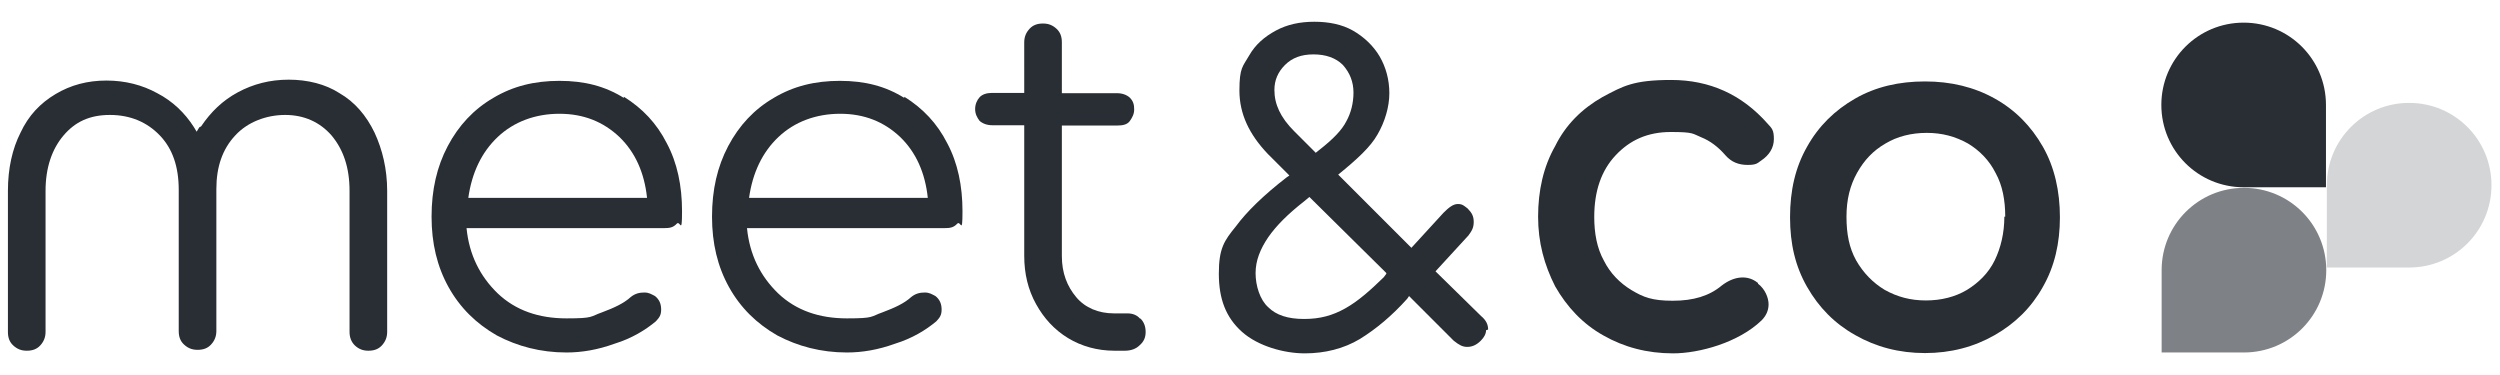 <?xml version="1.0" encoding="UTF-8"?>
<svg id="Laag_1" xmlns="http://www.w3.org/2000/svg" version="1.1" viewBox="0 0 850.4 127.6">
  <!-- Generator: Adobe Illustrator 29.8.0, SVG Export Plug-In . SVG Version: 2.1.1 Build 160)  -->
  <defs>
    <style>
      .st0, .st1, .st2 {
        fill: #292e34;
      }

      .st1 {
        opacity: .6;
      }

      .st1, .st2 {
        isolation: isolate;
      }

      .st2 {
        opacity: .2;
      }
    </style>
  </defs>
  <path class="st1" d="M763.3,119.9c15.5,0,28-12.5,28-28s-12.5-28-28-28-28,12.5-28,28v28h28,0Z"/>
  <path class="st0" d="M791.2,35.7c0-15.5-12.5-28-28-28s-28,12.5-28,28,12.5,28,28,28h28v-28Z"/>
  <path class="st2" d="M819.5,91c15.5,0,28-12.5,28-28s-12.5-28-28-28-28,12.5-28,28v28h28Z"/>
  <path class="st0" d="M597.9,96.2c-3.3-2.7-7.9-2.4-12.2.9-4.3,3.6-9.7,5.2-16.7,5.2s-10-1.2-14-3.6c-4-2.4-7.3-5.8-9.4-10-2.4-4.3-3.3-9.4-3.3-14.9,0-8.8,2.4-15.8,7.3-21,4.9-5.2,10.9-7.9,18.8-7.9s7.3.6,10.3,1.8c3,1.2,5.8,3.3,8.2,6.1,2.1,2.4,4.6,3.3,7.6,3.3s3.3-.6,4.6-1.5c2.7-1.8,4.3-4.3,4.3-7.3s-.6-3.6-2.1-5.2c-8.8-10-19.8-14.9-32.8-14.9s-16.4,2.1-23.4,5.8c-7,4-12.5,9.4-16.1,16.7-4,7-5.8,15.2-5.8,24s2.1,16.4,5.8,23.7c4,7,9.4,12.8,16.4,16.7h0c7,4,14.9,6.1,23.7,6.1s22.2-3.6,30.1-11.2c1.5-1.5,2.4-3.3,2.4-5.5s-1.2-5.2-3.6-7h0v-.3Z"/>
  <path class="st0" d="M505.5,112.3c0,1.2-.6,2.4-1.8,3.6-1.5,1.5-3,2.1-4.6,2.1s-2.7-.6-4.6-2.1l-15.2-15.2-.6.9c-5.2,5.8-10.6,10.3-16.1,13.7-5.5,3.3-11.9,4.9-18.8,4.9s-15.8-2.4-21.3-7.3c-5.5-4.9-7.9-11.2-7.9-19.8s1.8-11.2,5.8-16.1c3.6-4.9,9.4-10.6,17.3-16.7l.9-.6-7.3-7.3c-6.4-6.7-9.7-13.7-9.7-21.6s1.2-8.2,3.3-11.9,5.2-6.4,9.1-8.5,8.2-3,13.1-3,9.4.9,13.1,3,7,5.2,9.1,8.8c2.1,3.6,3.3,7.9,3.3,12.5s-1.5,9.7-4,14c-2.4,4.3-7,8.5-13.4,13.7l24.9,24.9,10.9-11.9c1.8-1.8,3.3-3,4.9-3s2.1.6,3.3,1.5c1.5,1.5,2.1,2.7,2.1,4.6s-.6,3-1.8,4.6l-11.2,12.2,15.5,15.2c1.8,1.5,2.4,3,2.4,4.6h0l-.9.3ZM471.5,92.8l-26.1-25.8-1.8,1.5c-5.5,4.3-9.4,8.2-12.2,12.2-2.7,4-4.3,7.9-4.3,12.2s1.5,9.1,4.3,11.6c2.7,2.7,6.7,4,12.2,4s9.7-1.2,14-3.6,8.5-6.1,13.1-10.6l.9-1.2h0ZM447.4,52.1l1.5-1.2c4.6-3.6,7.6-6.7,9.1-9.7,1.5-2.7,2.4-6.1,2.4-9.7s-1.2-6.7-3.6-9.4c-2.4-2.4-5.8-3.6-10-3.6s-7.3,1.2-9.7,3.6c-2.4,2.4-3.6,5.2-3.6,8.5,0,4.9,2.1,9.4,6.7,14l7.3,7.3v.3Z"/>
  <path class="st0" d="M68.4,43c3.3-4.9,7.3-8.8,12.5-11.6s10.9-4.3,17.3-4.3,12.5,1.5,17.3,4.6c5.2,3,9.1,7.6,11.9,13.4,2.7,5.8,4.3,12.5,4.3,19.8v48c0,1.8-.6,3.3-1.8,4.6s-2.7,1.8-4.6,1.8-3.3-.6-4.6-1.8c-1.2-1.2-1.8-2.7-1.8-4.6v-48c0-7.9-2.1-14-6.1-18.8-4-4.6-9.4-7-15.8-7s-12.8,2.4-17,7c-4.3,4.6-6.4,10.6-6.4,18.2v48.3c0,1.8-.6,3.3-1.8,4.6s-2.7,1.8-4.6,1.8-3.3-.6-4.6-1.8-1.8-2.7-1.8-4.6v-48h0c0-7.9-2.1-14-6.4-18.5s-10-7-17-7-11.9,2.4-15.8,7-6.1,10.9-6.1,18.8v48c0,1.8-.6,3.3-1.8,4.6s-2.7,1.8-4.6,1.8-3.3-.6-4.6-1.8-1.8-2.7-1.8-4.6v-48c0-7.6,1.5-14.3,4.3-19.8,2.7-5.8,6.7-10,11.9-13.1s10.9-4.6,17.3-4.6,12.2,1.5,17.3,4.3c5.2,2.7,9.4,6.7,12.5,11.6l.9,1.5.9-1.5h0l.6-.3Z"/>
  <path class="st0" d="M212.2,32.9c6.4,4,11.2,9.1,14.6,15.8,3.6,6.7,5.2,14.6,5.2,23.1s-.6,3-1.8,4.3-2.4,1.5-4.3,1.5h-67.2c.9,9.1,4.6,16.4,10.6,22.2,6.1,5.8,14,8.5,23.4,8.5s7.9-.6,12.2-2.1c4-1.5,7.3-3,9.7-5.2,1.5-1.2,3-1.5,4.6-1.5s2.4.6,3.6,1.2c1.5,1.2,2.1,2.7,2.1,4.6s-.6,2.7-1.8,4c-3.6,3-8.2,5.8-14,7.6-5.8,2.1-11.2,3-16.4,3-8.8,0-16.7-2.1-23.7-5.8-7-4-12.5-9.4-16.4-16.4s-5.8-14.9-5.8-24,1.8-17,5.5-24,8.8-12.5,15.5-16.4c6.7-4,14-5.8,22.5-5.8s15.5,1.8,21.9,5.8h0v-.3ZM169.3,46.6c-5.5,5.2-8.8,12.2-10,20.7h60.8c-.9-8.5-4-15.5-9.4-20.7-5.5-5.2-12.2-7.9-20.4-7.9s-15.5,2.7-21,7.9h0Z"/>
  <path class="st0" d="M307.6,32.9c6.4,4,11.2,9.1,14.6,15.8,3.6,6.7,5.2,14.6,5.2,23.1s-.6,3-1.8,4.3-2.4,1.5-4.3,1.5h-67.2c.9,9.1,4.6,16.4,10.6,22.2,6.1,5.8,14,8.5,23.4,8.5s7.9-.6,12.2-2.1c4-1.5,7.3-3,9.7-5.2,1.5-1.2,3-1.5,4.6-1.5s2.4.6,3.6,1.2c1.5,1.2,2.1,2.7,2.1,4.6s-.6,2.7-1.8,4c-3.6,3-8.2,5.8-14,7.6-5.8,2.1-11.2,3-16.4,3-8.8,0-16.7-2.1-23.7-5.8-7-4-12.5-9.4-16.4-16.4s-5.8-14.9-5.8-24,1.8-17,5.5-24,8.8-12.5,15.5-16.4c6.7-4,14-5.8,22.5-5.8s15.5,1.8,21.9,5.8h0v-.3ZM264.8,46.6c-5.5,5.2-8.8,12.2-10,20.7h60.8c-.9-8.5-4-15.5-9.4-20.7-5.5-5.2-12.2-7.9-20.4-7.9s-15.5,2.7-21,7.9h0Z"/>
  <path class="st0" d="M387.9,108.3c1.2,1.2,1.8,2.7,1.8,4.6s-.6,3.3-2.1,4.6c-1.2,1.2-3,1.8-4.9,1.8h-3.6c-5.8,0-11.2-1.5-15.8-4.3s-8.2-6.7-10.9-11.6c-2.7-4.9-4-10.3-4-16.4v-44.4h-10.9c-1.8,0-3.3-.6-4.3-1.5-.9-1.2-1.5-2.4-1.5-4s.6-3,1.5-4,2.4-1.5,4.3-1.5h10.9V14.4c0-1.8.6-3.3,1.8-4.6s2.7-1.8,4.6-1.8,3.3.6,4.6,1.8,1.8,2.7,1.8,4.6v17.3h18.8c1.8,0,3.3.6,4.3,1.5,1.2,1.2,1.5,2.4,1.5,4s-.6,2.7-1.5,4c-.9,1.2-2.4,1.5-4.3,1.5h-18.8v44.4c0,5.8,1.8,10.3,4.9,14,3,3.6,7.6,5.5,12.8,5.5h4.6c1.8,0,3.3.6,4.3,1.8h.3Z"/>
  <path class="st0" d="M694.9,49.9c-4-7-9.4-12.5-16.4-16.4s-14.9-5.8-23.7-5.8-16.7,1.8-23.7,5.8c-7,4-12.5,9.4-16.4,16.4-4,7-5.8,14.9-5.8,24s1.8,16.7,5.8,23.7c4,7,9.4,12.5,16.4,16.4,7,4,14.9,6.1,23.7,6.1s16.7-2.1,23.7-6.1,12.5-9.4,16.4-16.4c4-7,5.8-14.9,5.8-23.7s-1.8-17-5.8-24h0ZM681.8,73.7c0,5.5-1.2,10.6-3.3,14.9-2.1,4.3-5.5,7.6-9.4,10-4,2.4-8.8,3.6-14,3.6s-9.7-1.2-14-3.6c-4-2.4-7.3-5.8-9.7-10-2.4-4.3-3.3-9.1-3.3-14.9s1.2-10.6,3.6-14.9,5.5-7.6,9.7-10c4-2.4,8.8-3.6,14-3.6s9.7,1.2,14,3.6c4,2.4,7.3,5.8,9.4,10,2.4,4.3,3.3,9.4,3.3,14.9h-.3Z"/>
</svg>